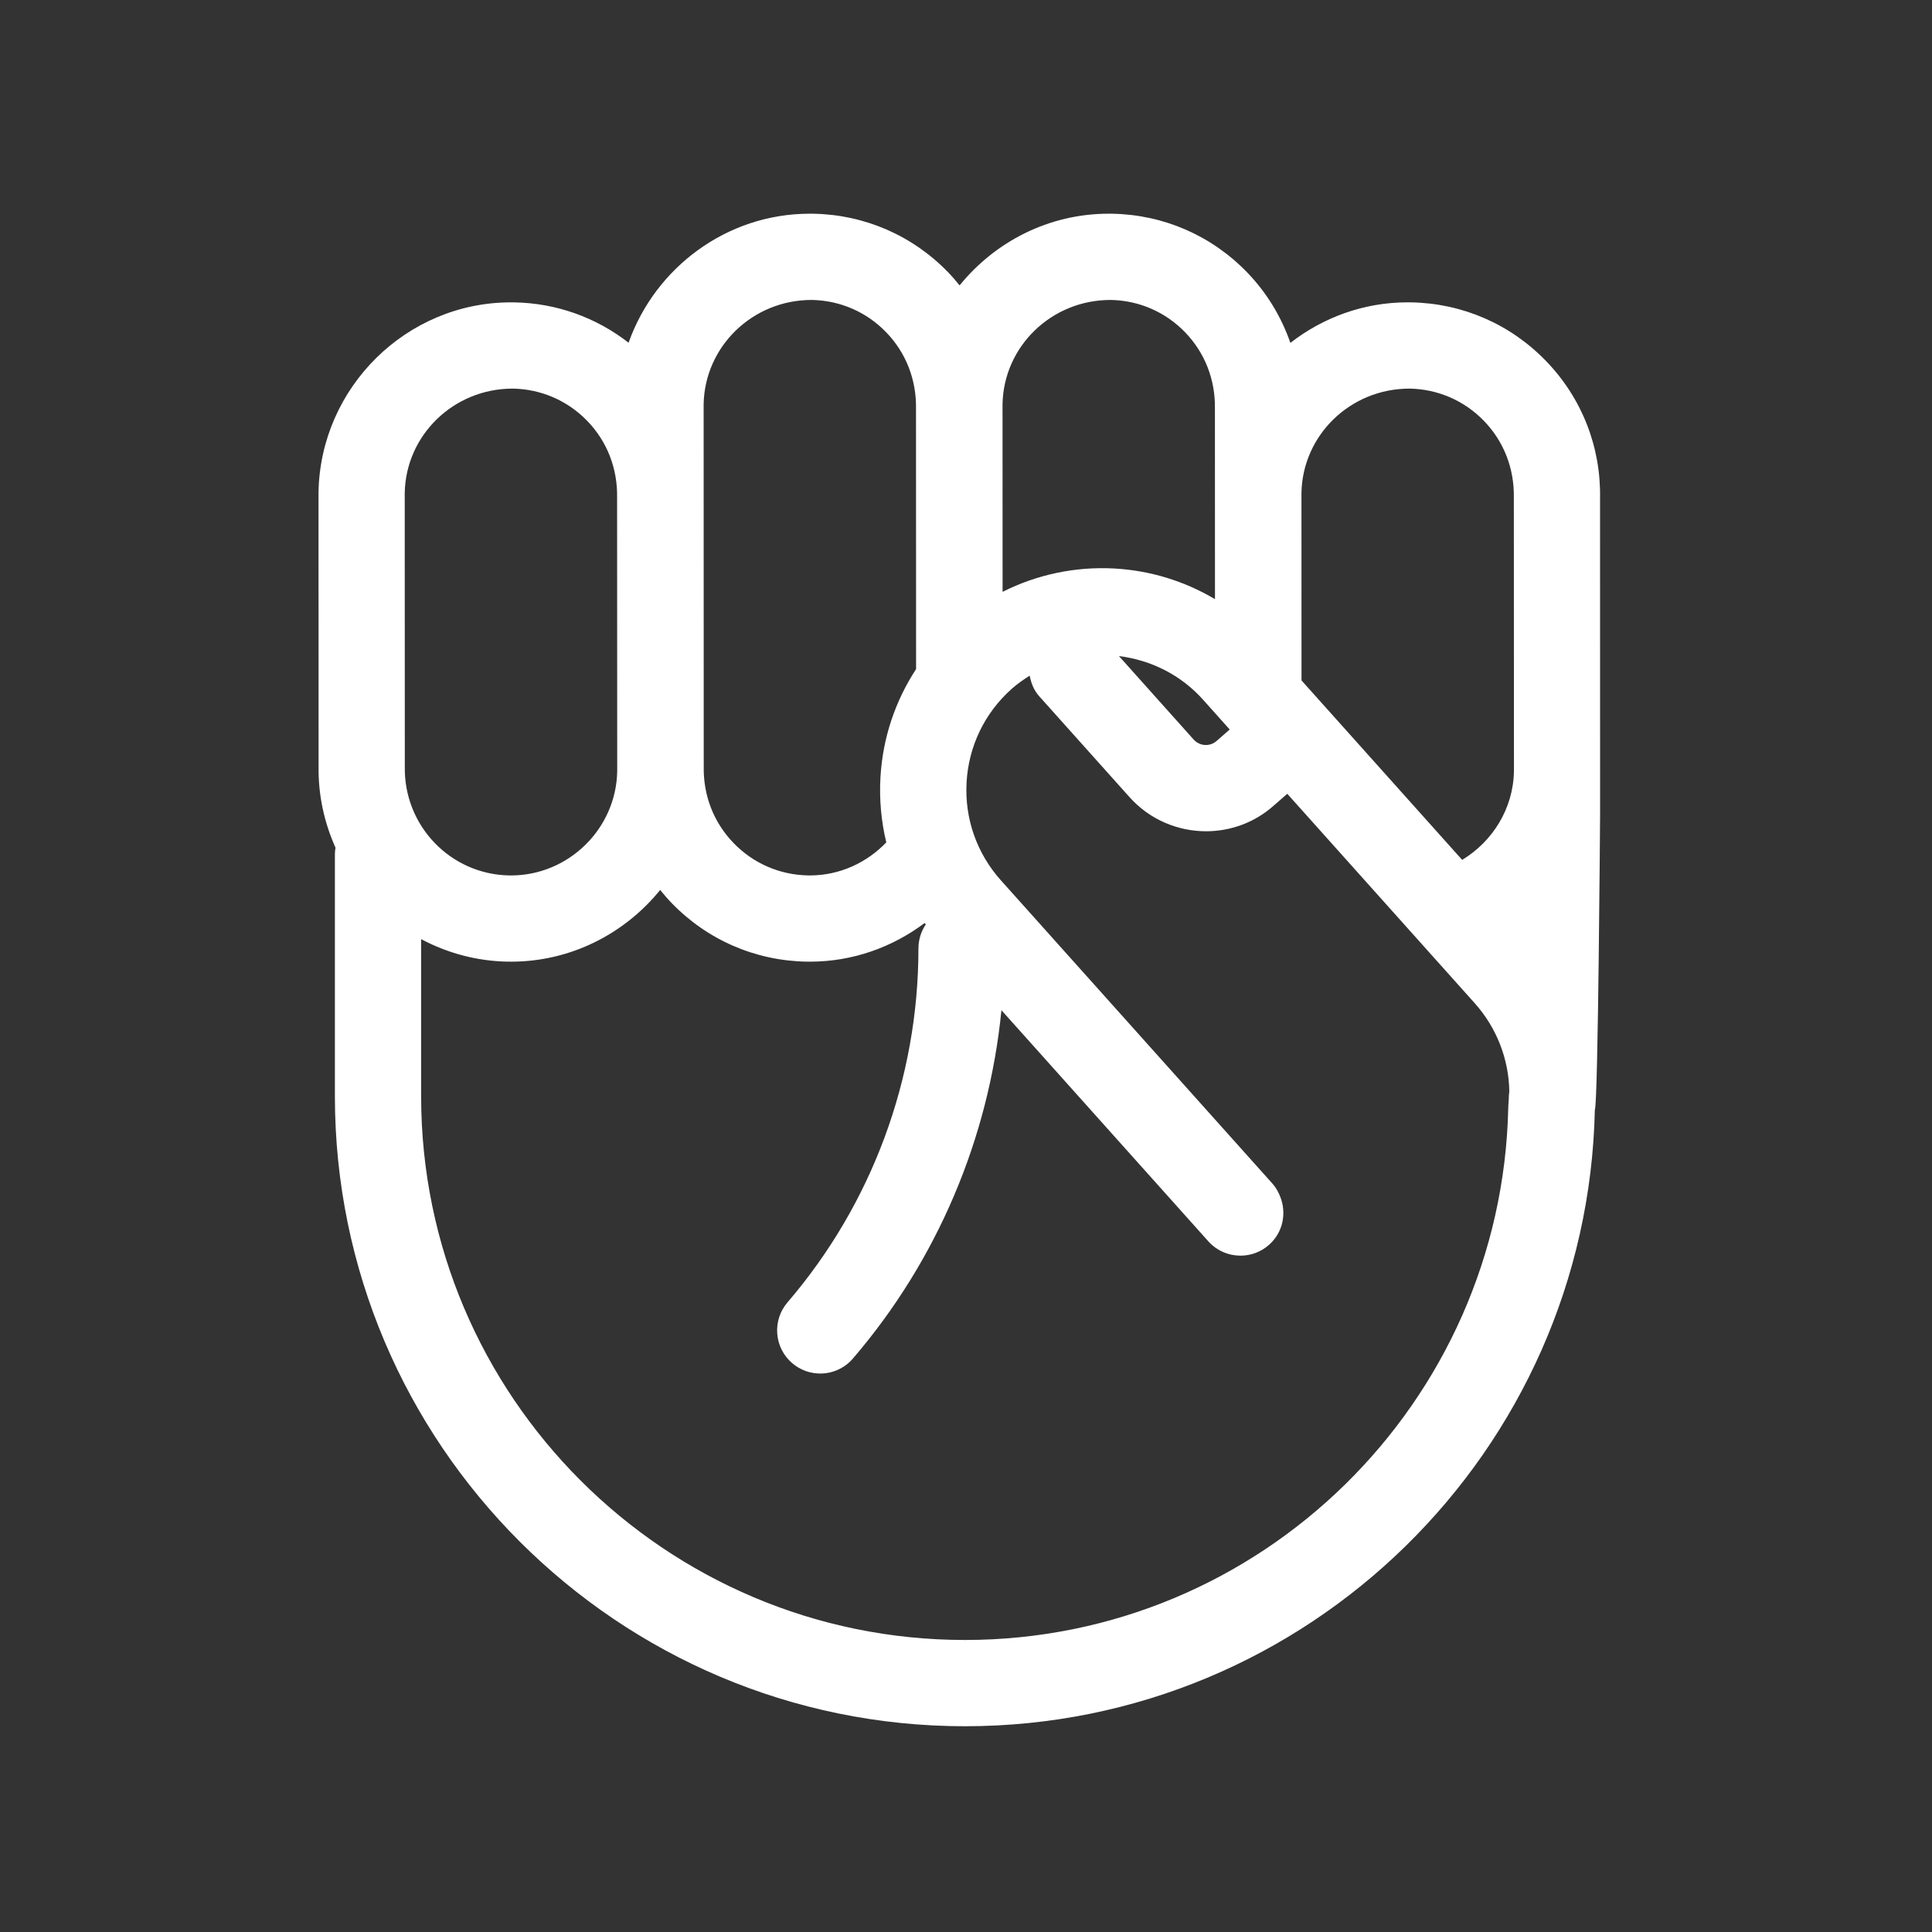 <?xml version="1.0" encoding="utf-8"?>
<svg xmlns="http://www.w3.org/2000/svg" xmlns:xlink="http://www.w3.org/1999/xlink" version="1.1" x="0px" y="0px" viewBox="0 0 100 100" enable-background="new 0 0 100 100" xml:space="preserve" style="max-width:100%;color:#fff" height="100%"><rect x="0" y="0" width="100" height="100" fill="#333333" stroke="none"/><path d="M82.818,25.796c0.051-2.663-0.939-5.186-2.788-7.102c-1.847-1.915-4.33-2.996-6.992-3.044c-0.012,0-0.171-0.001-0.185-0.001  c-2.273,0-4.378,0.788-6.063,2.098c-0.468-1.344-1.214-2.586-2.231-3.641c-1.849-1.915-4.33-2.996-6.992-3.044  c-0.012,0-0.171-0.001-0.185-0.001c-3.096,0-5.88,1.45-7.713,3.711c-0.185-0.228-0.375-0.452-0.582-0.666  c-1.847-1.915-4.331-2.996-6.991-3.044c-0.013,0-0.172-0.001-0.185-0.001c-4.298,0-7.999,2.794-9.376,6.678  c-1.686-1.31-3.735-2.049-5.91-2.088c-0.013,0-0.172-0.001-0.185-0.001c-5.392,0-9.856,4.39-9.954,9.826l0.004,14.164  c-0.027,1.51,0.295,2.942,0.876,4.236c-0.015,0.104-0.032,0.208-0.032,0.315v12.549c0,17.982,14.63,32.61,32.614,32.61  c17.748,0,32.224-14.251,32.601-31.909c0.171-0.315,0.271-15.259,0.271-15.259C82.82,41.912,82.818,25.796,82.818,25.796z   M72.957,20.114c0,0,0,0,0.002,0c1.469,0.026,2.84,0.624,3.858,1.68s1.565,2.448,1.539,3.962l0.006,14.16  c-0.035,1.948-1.113,3.643-2.681,4.591l-8.315-9.288l-0.003-9.705C67.417,22.536,69.88,20.114,72.957,20.114z M63.65,37.759  l-0.676,0.59c-0.346,0.31-0.877,0.277-1.191-0.071l-3.866-4.32c1.678,0.212,3.217,0.985,4.359,2.265L63.65,37.759z M57.485,15.525  c0,0,0.002,0,0.003,0c1.468,0.026,2.839,0.622,3.857,1.678c1.019,1.058,1.566,2.45,1.539,3.96l0.003,9.849  c-1.563-0.928-3.333-1.48-5.199-1.586c-2.037-0.112-4.019,0.315-5.794,1.207l-0.003-9.709  C51.943,17.947,54.406,15.525,57.485,15.525z M42.014,15.525c0.001,0,0.001,0,0.002,0c1.469,0.026,2.839,0.622,3.857,1.678  c1.02,1.058,1.566,2.45,1.539,3.96l0.004,13.47c-1.083,1.658-1.729,3.571-1.844,5.601c-0.065,1.148,0.039,2.281,0.302,3.368  c-1.004,1.046-2.404,1.71-3.952,1.71l-0.1-0.001c-1.468-0.026-2.838-0.624-3.858-1.681c-1.019-1.057-1.566-2.446-1.539-3.952  L36.42,20.926C36.474,17.947,38.936,15.525,42.014,15.525z M26.542,20.114c0,0,0.001,0,0.002,0c1.47,0.026,2.841,0.624,3.859,1.68  c1.019,1.056,1.565,2.448,1.538,3.962l0.006,14.161c-0.052,2.976-2.518,5.396-5.496,5.396l-0.099-0.001  c-3.032-0.055-5.455-2.565-5.399-5.633l-0.004-14.164C21.002,22.536,23.464,20.114,26.542,20.114z M78.098,56.737  c0,0.213-0.029,0.422-0.032,0.635c-0.343,15.226-12.81,27.513-28.118,27.513c-15.522,0-28.15-12.627-28.15-28.147V48.61  c1.34,0.712,2.857,1.136,4.475,1.165c0.013,0,0.159-0.006,0.18,0.001c3.098,0,5.885-1.452,7.718-3.712  c0.185,0.228,0.376,0.452,0.582,0.666c1.847,1.915,4.329,2.996,6.99,3.045c0.014,0,0.162-0.006,0.18,0.001  c2.217,0,4.271-0.75,5.936-2c0.019,0.024,0.04,0.049,0.059,0.072c-0.24,0.357-0.38,0.785-0.38,1.247  c0,6.719-2.406,13.224-6.776,18.314c-0.803,0.935-0.695,2.344,0.24,3.147c0.421,0.36,0.938,0.538,1.453,0.538  c0.628,0,1.253-0.265,1.694-0.779c4.367-5.087,7.03-11.396,7.685-18.027l10.709,11.963c0.441,0.491,1.052,0.742,1.664,0.742  c0.53,0,1.062-0.188,1.487-0.569c0.714-0.637,0.904-1.623,0.577-2.466c-0.095-0.243-0.218-0.479-0.402-0.686L51.801,45.56  c-1.249-1.399-1.877-3.199-1.771-5.071c0.107-1.87,0.936-3.587,2.336-4.835c0.29-0.26,0.607-0.475,0.93-0.682  c0.075,0.381,0.212,0.751,0.489,1.061l4.672,5.219c1.049,1.176,2.508,1.774,3.97,1.774c1.249,0,2.505-0.439,3.503-1.33l0.699-0.61  l9.712,10.85c1.126,1.263,1.758,2.887,1.781,4.572C78.112,56.584,78.098,56.658,78.098,56.737z" style="" fill="currentColor"></path></svg>